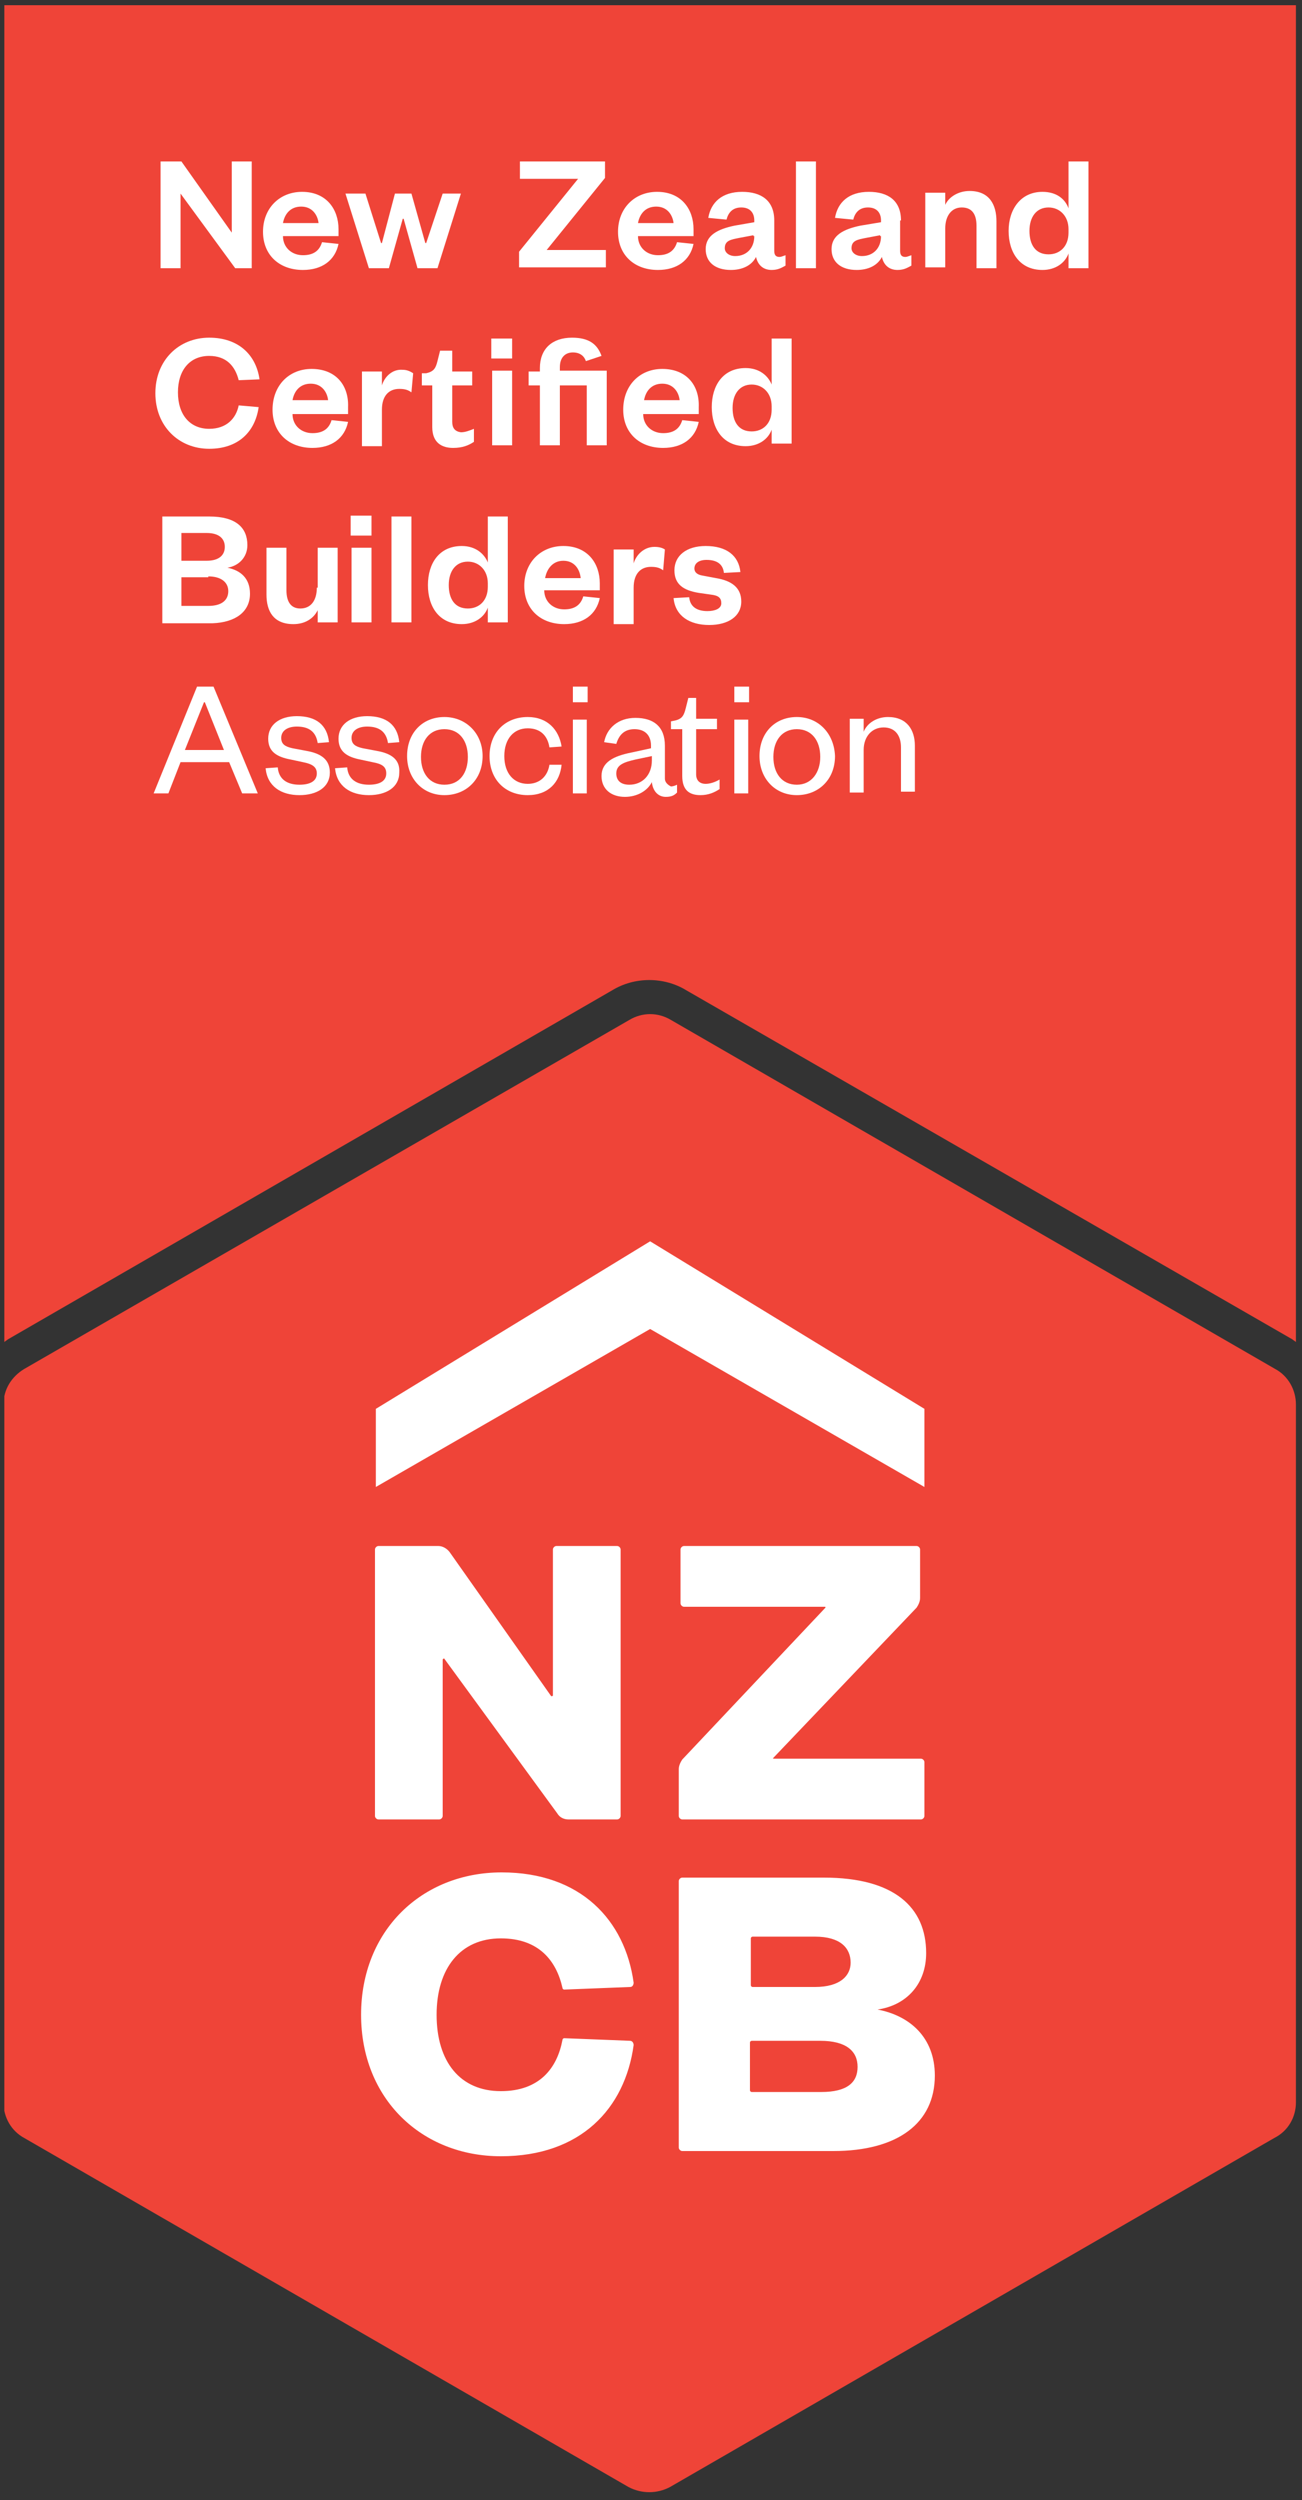 <?xml version="1.0" encoding="utf-8"?>
<!-- Generator: Adobe Illustrator 26.0.2, SVG Export Plug-In . SVG Version: 6.00 Build 0)  -->
<svg version="1.1" id="Layer_1" xmlns="http://www.w3.org/2000/svg" xmlns:xlink="http://www.w3.org/1999/xlink" x="0px" y="0px"
	 viewBox="0 0 150 288" style="enable-background:new 0 0 150 288;" xml:space="preserve">
<rect x="0" y="0" width="150" height="288" fill="#333333" stroke="none"/>
<style type="text/css">
	.st0{clip-path:url(#SVGID_00000083767891326818754510000017541869890322033057_);fill:#EF4438;}
	.st1{clip-path:url(#SVGID_00000083767891326818754510000017541869890322033057_);fill:#FFFFFF;}
</style>
<g>
	<defs>
		<rect id="SVGID_1_" x="0.5" y="0.6" width="148.8" height="286.8"/>
	</defs>
	<clipPath id="SVGID_00000086665379105487253920000016504866179418732714_">
		<use xlink:href="#SVGID_1_"  style="overflow:visible;"/>
	</clipPath>
	<path style="clip-path:url(#SVGID_00000086665379105487253920000016504866179418732714_);fill:#EF4438;" d="M149.3,242.2v-80.4
		c0-1.7-0.9-3.3-2.4-4.1l-69.6-40.2c-1.5-0.9-3.3-0.9-4.8,0L2.8,157.7c-1.5,0.9-2.4,2.4-2.4,4.1v80.4c0,1.7,0.9,3.3,2.4,4.1
		l69.6,40.2c1.5,0.8,3.3,0.8,4.8,0l69.6-40.2C148.4,245.5,149.3,243.9,149.3,242.2"/>
	<path style="clip-path:url(#SVGID_00000086665379105487253920000016504866179418732714_);fill:#EF4438;" d="M148.9,154.3
		c0.1,0.1,0.3,0.2,0.4,0.3V0.6H0.5v154c0.1-0.1,0.3-0.2,0.4-0.3l69.6-40.2c1.3-0.8,2.8-1.2,4.3-1.2c1.5,0,3,0.4,4.3,1.2L148.9,154.3
		z"/>
	<path style="clip-path:url(#SVGID_00000086665379105487253920000016504866179418732714_);fill:#FFFFFF;" d="M106.5,209.2
		c0,0.2-0.2,0.4-0.4,0.4H78.6c-0.2,0-0.4-0.2-0.4-0.4v-5.4c0-0.4,0.2-0.8,0.4-1.1l16.5-17.5c0-0.1,0-0.1-0.1-0.1H78.8
		c-0.2,0-0.4-0.2-0.4-0.4v-6.2c0-0.2,0.2-0.4,0.4-0.4h26.8c0.2,0,0.4,0.2,0.4,0.4v5.6c0,0.4-0.2,0.8-0.4,1.1l-16.5,17.3
		c-0.1,0.1,0,0.1,0.1,0.1h16.9c0.2,0,0.4,0.2,0.4,0.4V209.2z"/>
	<polygon style="clip-path:url(#SVGID_00000086665379105487253920000016504866179418732714_);fill:#FFFFFF;" points="106.5,171.3 
		74.9,153.1 43.3,171.3 43.3,162.3 74.9,143 106.5,162.3 	"/>
	<path style="clip-path:url(#SVGID_00000086665379105487253920000016504866179418732714_);fill:#FFFFFF;" d="M63.7,195.3v-16.8
		c0-0.2,0.2-0.4,0.4-0.4h7c0.2,0,0.4,0.2,0.4,0.4v30.7c0,0.2-0.2,0.4-0.4,0.4h-5.6c-0.5,0-1-0.2-1.3-0.7l-13-17.8
		c0-0.1-0.2,0-0.2,0.1v18c0,0.2-0.2,0.4-0.4,0.4h-7c-0.2,0-0.4-0.2-0.4-0.4v-30.7c0-0.2,0.2-0.4,0.4-0.4h6.9c0.5,0,1,0.3,1.3,0.7
		l11.7,16.6C63.6,195.4,63.7,195.4,63.7,195.3"/>
	<path style="clip-path:url(#SVGID_00000086665379105487253920000016504866179418732714_);fill:#FFFFFF;" d="M41.6,232.1
		c0-9.7,7-16.4,16.2-16.4c9.1,0,14.2,5.5,15.2,12.7c0,0.2-0.1,0.5-0.4,0.5l-7.6,0.3c-0.1,0-0.2-0.1-0.2-0.2
		c-0.7-3.1-2.7-5.7-7.1-5.7c-4.7,0-7.4,3.5-7.4,8.8c0,5.4,2.7,8.8,7.4,8.8c4.5,0,6.5-2.7,7.1-5.9c0-0.1,0.1-0.2,0.2-0.2l7.6,0.3
		c0.2,0,0.4,0.2,0.4,0.5c-1,7.3-6.1,12.8-15.3,12.8C48.6,248.4,41.6,241.8,41.6,232.1"/>
	<path style="clip-path:url(#SVGID_00000086665379105487253920000016504866179418732714_);fill:#FFFFFF;" d="M77.6,68.9
		c0.2,2.1,1.9,3.1,4.1,3.1c2.2,0,3.7-1,3.7-2.7c0-1.6-1.1-2.4-2.9-2.7l-1.6-0.3c-0.6-0.1-0.9-0.4-0.9-0.8c0-0.6,0.5-1,1.4-1
		c1.2,0,1.9,0.5,2,1.5l1.9-0.1c-0.2-1.9-1.6-3-4-3c-2.2,0-3.6,1.1-3.6,2.8c0,1.6,1,2.3,2.8,2.6l1.4,0.2c0.9,0.1,1.2,0.4,1.2,1
		c0,0.6-0.7,0.9-1.6,0.9c-1.2,0-2-0.5-2.1-1.6L77.6,68.9z M76.6,63.3c-0.3-0.2-0.7-0.3-1.2-0.3c-1.2,0-2.1,0.9-2.4,1.9v-1.6h-2.3
		v8.6H73v-4.2c0-1.6,0.8-2.4,2-2.4c0.6,0,1,0.1,1.4,0.4L76.6,63.3z M62.8,66.6c0.2-1.1,0.9-2,2.1-2c1.3,0,1.9,1,2,2H62.8z
		 M67.2,68.7c-0.3,1-1,1.5-2.2,1.5c-1.3,0-2.3-0.9-2.3-2.2h6.4v-0.8c0-2.3-1.4-4.3-4.2-4.3c-2.6,0-4.5,1.9-4.5,4.6
		c0,2.7,1.9,4.4,4.6,4.4c2.2,0,3.7-1.1,4.1-3L67.2,68.7z M56.2,71.7h2.3V59.5h-2.3v5.3c-0.4-1-1.4-1.9-3-1.9c-2.6,0-3.9,2-3.9,4.5
		c0,2.5,1.3,4.5,3.9,4.5c1.5,0,2.6-0.8,3-1.9V71.7z M56.2,67.6c0,1.6-1,2.5-2.3,2.5c-1.5,0-2.2-1.1-2.2-2.7c0-1.6,0.8-2.7,2.2-2.7
		c1.3,0,2.3,1,2.3,2.5V67.6z M45.1,71.7h2.3V59.5h-2.3V71.7z M40.4,61.7h2.4v-2.3h-2.4V61.7z M40.5,71.7h2.3v-8.6h-2.3V71.7z
		 M36.5,67.7c0,1.5-0.7,2.4-1.9,2.4c-1.1,0-1.6-0.8-1.6-2.1v-4.9h-2.3v5.4c0,1.9,0.8,3.4,3.1,3.4c1.3,0,2.3-0.6,2.8-1.6v1.4h2.3
		v-8.6h-2.3V67.7z M20.9,61.4h2.9c1.5,0,2.1,0.7,2.1,1.6c0,0.9-0.6,1.6-2.1,1.6h-2.9V61.4z M24,66.4c1.5,0,2.3,0.7,2.3,1.7
		c0,1-0.7,1.7-2.3,1.7h-3.1v-3.3H24z M28.8,68.4c0-1.8-1.1-2.7-2.6-3c1.3-0.2,2.3-1.2,2.3-2.6c0-2-1.3-3.3-4.4-3.3h-5.4v12.3h5.8
		C27.1,71.7,28.8,70.5,28.8,68.4"/>
	<path style="clip-path:url(#SVGID_00000086665379105487253920000016504866179418732714_);fill:#FFFFFF;" d="M123.1,30.9h2.3V18.6
		h-2.3V24c-0.4-1.1-1.4-1.9-3-1.9c-2.5,0-3.9,2-3.9,4.5c0,2.5,1.3,4.5,3.9,4.5c1.5,0,2.6-0.8,3-1.9V30.9z M123.1,26.8
		c0,1.6-1,2.5-2.3,2.5c-1.5,0-2.2-1.1-2.2-2.7c0-1.6,0.8-2.7,2.2-2.7c1.3,0,2.3,1,2.3,2.5V26.8z M108.9,26.3c0-1.4,0.7-2.4,1.9-2.4
		c1.2,0,1.7,0.8,1.7,2.1v4.9h2.3v-5.4c0-1.9-0.8-3.5-3.1-3.5c-1.3,0-2.4,0.7-2.8,1.6v-1.4h-2.3v8.6h2.3V26.3z M103.8,25.4
		c0-2.3-1.5-3.3-3.7-3.3c-2.3,0-3.6,1.2-3.9,3l2.1,0.2c0.2-0.8,0.7-1.4,1.7-1.4c1,0,1.5,0.6,1.5,1.5v0.2L99.1,26
		c-1.9,0.4-3.3,1.1-3.3,2.7c0,1.5,1.1,2.4,2.9,2.4c1.3,0,2.4-0.5,2.9-1.5c0.2,0.9,0.8,1.5,1.8,1.5c0.8,0,1.2-0.3,1.6-0.5v-1.2
		c-0.3,0.1-0.5,0.2-0.7,0.2c-0.4,0-0.6-0.2-0.6-0.7V25.4z M101.5,27.2c0,1.4-0.9,2.3-2.2,2.3c-0.7,0-1.2-0.4-1.2-0.9
		c0-0.9,0.7-1,1.7-1.2l1.6-0.3V27.2z M91.6,30.9H94V18.6h-2.3V30.9z M89.2,25.4c0-2.3-1.5-3.3-3.7-3.3c-2.3,0-3.6,1.2-3.9,3l2.1,0.2
		c0.2-0.8,0.7-1.4,1.7-1.4c1,0,1.5,0.6,1.5,1.5v0.2L84.6,26c-1.9,0.4-3.3,1.1-3.3,2.7c0,1.5,1.1,2.4,2.9,2.4c1.3,0,2.4-0.5,2.9-1.5
		c0.2,0.9,0.8,1.5,1.8,1.5c0.8,0,1.2-0.3,1.6-0.5v-1.2c-0.3,0.1-0.5,0.2-0.7,0.2c-0.4,0-0.6-0.2-0.6-0.7V25.4z M86.9,27.2
		c0,1.4-0.9,2.3-2.2,2.3c-0.7,0-1.2-0.4-1.2-0.9c0-0.9,0.7-1,1.7-1.2l1.6-0.3V27.2z M73.5,25.7c0.2-1.1,0.9-1.9,2.1-1.9
		c1.3,0,1.9,1,2,1.9H73.5z M78,27.9c-0.3,1-1,1.5-2.2,1.5c-1.3,0-2.3-0.9-2.3-2.2h6.4v-0.8c0-2.3-1.4-4.3-4.2-4.3
		c-2.6,0-4.5,1.9-4.5,4.6c0,2.7,1.9,4.4,4.6,4.4c2.2,0,3.7-1.1,4.1-3L78,27.9z M62.9,28.9l6.8-8.4v-1.9h-9.8v2h6.7l-6.8,8.4v1.8h10
		v-2H62.9z M47.4,22.3h-1.9L44,28h-0.1l-1.8-5.7h-2.3l2.7,8.6h2.3l1.6-5.7h0.1l1.6,5.7h2.3l2.7-8.6h-2.1L49.1,28H49L47.4,22.3z
		 M32.6,25.7c0.2-1.1,0.9-1.9,2.1-1.9c1.3,0,1.9,1,2,1.9H32.6z M37.1,27.9c-0.3,1-1,1.5-2.2,1.5c-1.3,0-2.3-0.9-2.3-2.2H39v-0.8
		c0-2.3-1.4-4.3-4.2-4.3c-2.6,0-4.5,1.9-4.5,4.6c0,2.7,1.9,4.4,4.6,4.4c2.2,0,3.7-1.1,4.1-3L37.1,27.9z M20.9,18.6h-2.4v12.3h2.3
		v-8.6l6.3,8.6H29V18.6h-2.3v8.2L20.9,18.6z"/>
	<path style="clip-path:url(#SVGID_00000086665379105487253920000016504866179418732714_);fill:#FFFFFF;" d="M44,44.4v-1.6h-2.3v8.6
		H44v-4.2c0-1.6,0.8-2.4,2-2.4c0.6,0,1,0.1,1.4,0.4l0.2-2.2c-0.3-0.2-0.7-0.4-1.2-0.4C45.2,42.5,44.3,43.4,44,44.4"/>
	<path style="clip-path:url(#SVGID_00000086665379105487253920000016504866179418732714_);fill:#FFFFFF;" d="M35.9,42.5
		c-2.6,0-4.5,1.9-4.5,4.7c0,2.7,1.9,4.4,4.6,4.4c2.2,0,3.7-1.1,4.1-3l-1.9-0.2c-0.3,1-1,1.5-2.2,1.5c-1.3,0-2.3-0.9-2.3-2.2h6.4
		v-0.8C40.2,44.4,38.7,42.5,35.9,42.5 M33.7,46.1c0.2-1.1,0.9-1.9,2.1-1.9c1.3,0,1.9,1,2,1.9H33.7z"/>
	<path style="clip-path:url(#SVGID_00000086665379105487253920000016504866179418732714_);fill:#FFFFFF;" d="M27.5,46.7
		c-0.3,1.5-1.4,2.7-3.4,2.7c-2.2,0-3.6-1.6-3.6-4.2c0-2.6,1.4-4.2,3.6-4.2c2,0,3,1.2,3.4,2.8l2.4-0.1c-0.4-2.8-2.4-4.8-5.8-4.8
		c-3.5,0-6.2,2.6-6.2,6.4c0,3.8,2.7,6.4,6.2,6.4c3.4,0,5.3-2,5.7-4.8L27.5,46.7z"/>
	<path style="clip-path:url(#SVGID_00000086665379105487253920000016504866179418732714_);fill:#FFFFFF;" d="M52.1,48.6v-4.2h2.3
		v-1.6h-2.3v-2.4h-1.4l-0.3,1.2c-0.2,0.8-0.4,1.2-1.3,1.4L48.6,43v1.4h1.2v4.8c0,1.8,1.1,2.4,2.4,2.4c1.1,0,1.8-0.3,2.4-0.7v-1.5
		c-0.5,0.2-1,0.4-1.5,0.4C52.4,49.7,52.1,49.3,52.1,48.6"/>
	<path style="clip-path:url(#SVGID_00000086665379105487253920000016504866179418732714_);fill:#FFFFFF;" d="M88.9,39v5.3
		c-0.4-1-1.4-1.9-3-1.9c-2.6,0-3.9,2-3.9,4.5c0,2.5,1.3,4.5,3.9,4.5c1.5,0,2.6-0.8,3-1.9v1.6h2.3V39H88.9z M88.9,47.2
		c0,1.6-1,2.5-2.3,2.5c-1.5,0-2.2-1.1-2.2-2.7c0-1.6,0.8-2.7,2.2-2.7c1.3,0,2.3,1,2.3,2.5V47.2z"/>
	<path style="clip-path:url(#SVGID_00000086665379105487253920000016504866179418732714_);fill:#FFFFFF;" d="M76.3,42.5
		c-2.6,0-4.5,1.9-4.5,4.7c0,2.7,1.9,4.4,4.6,4.4c2.2,0,3.7-1.1,4.1-3l-1.9-0.2c-0.3,1-1,1.5-2.2,1.5c-1.3,0-2.3-0.9-2.3-2.2h6.4
		v-0.8C80.6,44.4,79.1,42.5,76.3,42.5 M74.2,46.1c0.2-1.1,0.9-1.9,2.1-1.9c1.3,0,1.9,1,2,1.9H74.2z"/>
	
		<rect x="56.6" y="39" style="clip-path:url(#SVGID_00000086665379105487253920000016504866179418732714_);fill:#FFFFFF;" width="2.4" height="2.3"/>
	
		<rect x="56.7" y="42.7" style="clip-path:url(#SVGID_00000086665379105487253920000016504866179418732714_);fill:#FFFFFF;" width="2.3" height="8.6"/>
	<path style="clip-path:url(#SVGID_00000086665379105487253920000016504866179418732714_);fill:#FFFFFF;" d="M64.5,42.3
		c0-1.1,0.6-1.7,1.5-1.7c0.8,0,1.3,0.4,1.5,1l1.8-0.6c-0.5-1.4-1.5-2.1-3.4-2.1c-2.3,0-3.7,1.3-3.7,3.5v0.4h-1.3v1.6h1.3v6.9h2.3
		v-6.9h3.1v6.9h2.3v-8.6h-5.4V42.3z"/>
	<path style="clip-path:url(#SVGID_00000086665379105487253920000016504866179418732714_);fill:#FFFFFF;" d="M63.3,88.1
		c-0.2,1.3-1.1,2.2-2.5,2.2c-1.6,0-2.7-1.2-2.7-3.2c0-2,1.1-3.2,2.7-3.2c1.5,0,2.3,0.9,2.5,2.2l1.4-0.1c-0.3-1.9-1.6-3.4-3.9-3.4
		c-2.6,0-4.4,1.8-4.4,4.5c0,2.7,1.8,4.5,4.4,4.5c2.4,0,3.7-1.5,3.9-3.5L63.3,88.1z"/>
	<path style="clip-path:url(#SVGID_00000086665379105487253920000016504866179418732714_);fill:#FFFFFF;" d="M51.2,82.6
		c-2.5,0-4.3,1.8-4.3,4.5c0,2.6,1.8,4.5,4.3,4.5c2.5,0,4.4-1.8,4.4-4.5C55.6,84.5,53.7,82.6,51.2,82.6 M51.2,90.4
		c-1.7,0-2.7-1.3-2.7-3.2c0-1.9,1-3.2,2.7-3.2c1.7,0,2.7,1.3,2.7,3.2C53.9,89,53,90.4,51.2,90.4"/>
	<path style="clip-path:url(#SVGID_00000086665379105487253920000016504866179418732714_);fill:#FFFFFF;" d="M22.7,79.1l-5,12.3h1.7
		l1.4-3.6h5.6l1.5,3.6h1.8l-5.1-12.3H22.7z M21.3,86.4l2.2-5.5h0.1l2.2,5.5H21.3z"/>
	
		<rect x="66" y="82.9" style="clip-path:url(#SVGID_00000086665379105487253920000016504866179418732714_);fill:#FFFFFF;" width="1.6" height="8.5"/>
	<path style="clip-path:url(#SVGID_00000086665379105487253920000016504866179418732714_);fill:#FFFFFF;" d="M35.3,86.5l-1.6-0.3
		c-0.9-0.2-1.3-0.5-1.3-1.2c0-0.8,0.7-1.3,1.8-1.3c1.4,0,2.2,0.6,2.4,1.9l1.3-0.1c-0.2-2-1.5-3-3.7-3c-2,0-3.3,1-3.3,2.6
		c0,1.5,1,2.1,2.6,2.4l1.4,0.3c1,0.2,1.6,0.5,1.6,1.3c0,0.9-0.8,1.3-2,1.3c-1.5,0-2.4-0.7-2.5-2l-1.4,0.1c0.2,2.1,1.8,3.1,3.9,3.1
		c2,0,3.5-0.9,3.5-2.6C38,87.5,37,86.8,35.3,86.5"/>
	<path style="clip-path:url(#SVGID_00000086665379105487253920000016504866179418732714_);fill:#FFFFFF;" d="M43.4,86.5l-1.6-0.3
		c-0.9-0.2-1.3-0.5-1.3-1.2c0-0.8,0.7-1.3,1.8-1.3c1.4,0,2.2,0.6,2.4,1.9l1.3-0.1c-0.2-2-1.5-3-3.7-3c-2,0-3.3,1-3.3,2.6
		c0,1.5,1,2.1,2.5,2.4l1.4,0.3c1.1,0.2,1.6,0.5,1.6,1.3c0,0.9-0.8,1.3-2,1.3c-1.5,0-2.4-0.7-2.5-2l-1.4,0.1c0.2,2.1,1.8,3.1,3.9,3.1
		c2,0,3.5-0.9,3.5-2.6C46.1,87.5,45.1,86.8,43.4,86.5"/>
	<path style="clip-path:url(#SVGID_00000086665379105487253920000016504866179418732714_);fill:#FFFFFF;" d="M91.8,82.6
		c-2.5,0-4.3,1.8-4.3,4.5c0,2.6,1.8,4.5,4.3,4.5c2.5,0,4.4-1.8,4.4-4.5C96.1,84.5,94.3,82.6,91.8,82.6 M91.8,90.4
		c-1.7,0-2.7-1.3-2.7-3.2c0-1.9,1-3.2,2.7-3.2c1.7,0,2.7,1.3,2.7,3.2C94.5,89,93.5,90.4,91.8,90.4"/>
	
		<rect x="84.6" y="79.1" style="clip-path:url(#SVGID_00000086665379105487253920000016504866179418732714_);fill:#FFFFFF;" width="1.7" height="1.8"/>
	<path style="clip-path:url(#SVGID_00000086665379105487253920000016504866179418732714_);fill:#FFFFFF;" d="M102.3,82.6
		c-1.3,0-2.4,0.7-2.8,1.7v-1.5h-1.6v8.5h1.6v-4.9c0-1.6,1-2.6,2.3-2.6c1.3,0,2,0.9,2,2.3v5.1h1.6v-5.3
		C105.4,84.1,104.5,82.6,102.3,82.6"/>
	<path style="clip-path:url(#SVGID_00000086665379105487253920000016504866179418732714_);fill:#FFFFFF;" d="M76.6,89.7v-3.8
		c0-2.2-1.3-3.2-3.4-3.2c-2,0-3.3,1.2-3.6,2.8l1.4,0.2c0.3-1,0.9-1.7,2.1-1.7c1.2,0,1.9,0.7,1.9,1.9v0.3l-2.3,0.5
		c-2,0.4-3.4,1.1-3.4,2.7c0,1.5,1.1,2.4,2.7,2.4c1.4,0,2.6-0.7,3.1-1.7c0.1,1,0.7,1.7,1.6,1.7c0.7,0,1-0.2,1.3-0.5v-0.9
		c-0.2,0.1-0.5,0.2-0.7,0.2C76.9,90.4,76.6,90.1,76.6,89.7 M75.1,87.6c0,1.7-1.1,2.8-2.6,2.8c-1,0-1.5-0.5-1.5-1.3
		c0-1,0.9-1.3,2.2-1.6l1.9-0.4V87.6z"/>
	
		<rect x="84.6" y="82.9" style="clip-path:url(#SVGID_00000086665379105487253920000016504866179418732714_);fill:#FFFFFF;" width="1.6" height="8.5"/>
	
		<rect x="66" y="79.1" style="clip-path:url(#SVGID_00000086665379105487253920000016504866179418732714_);fill:#FFFFFF;" width="1.7" height="1.8"/>
	<path style="clip-path:url(#SVGID_00000086665379105487253920000016504866179418732714_);fill:#FFFFFF;" d="M80.2,89.2V84h2.4v-1.2
		h-2.4v-2.4h-0.9l-0.3,1.2c-0.2,0.8-0.4,1.2-1.2,1.4l-0.5,0.1V84h1.3v5.4c0,1.7,0.9,2.2,2.1,2.2c0.9,0,1.6-0.3,2.2-0.7v-1.1
		c-0.5,0.3-1.1,0.5-1.6,0.5C80.6,90.3,80.2,89.9,80.2,89.2"/>
	<path style="clip-path:url(#SVGID_00000086665379105487253920000016504866179418732714_);fill:#FFFFFF;" d="M101.1,231.5
		c3.4-0.5,5.6-3,5.6-6.5c0-5.3-3.7-8.7-11.8-8.7H78.6c-0.2,0-0.4,0.2-0.4,0.4v30.7c0,0.2,0.2,0.4,0.4,0.4H96
		c7.4,0,11.7-3.2,11.7-8.7C107.7,234.7,104.8,232.2,101.1,231.5 M86.5,223.3c0-0.1,0.1-0.2,0.2-0.2h7.2c2.9,0,4.1,1.3,4.1,3
		c0,1.5-1.2,2.8-4.1,2.8h-7.2c-0.1,0-0.2-0.1-0.2-0.2V223.3z M94.6,241h-8c-0.1,0-0.2-0.1-0.2-0.2v-5.5c0-0.1,0.1-0.2,0.2-0.2h7.9
		c3,0,4.3,1.2,4.3,3S97.6,241,94.6,241"/>
</g>
</svg>
